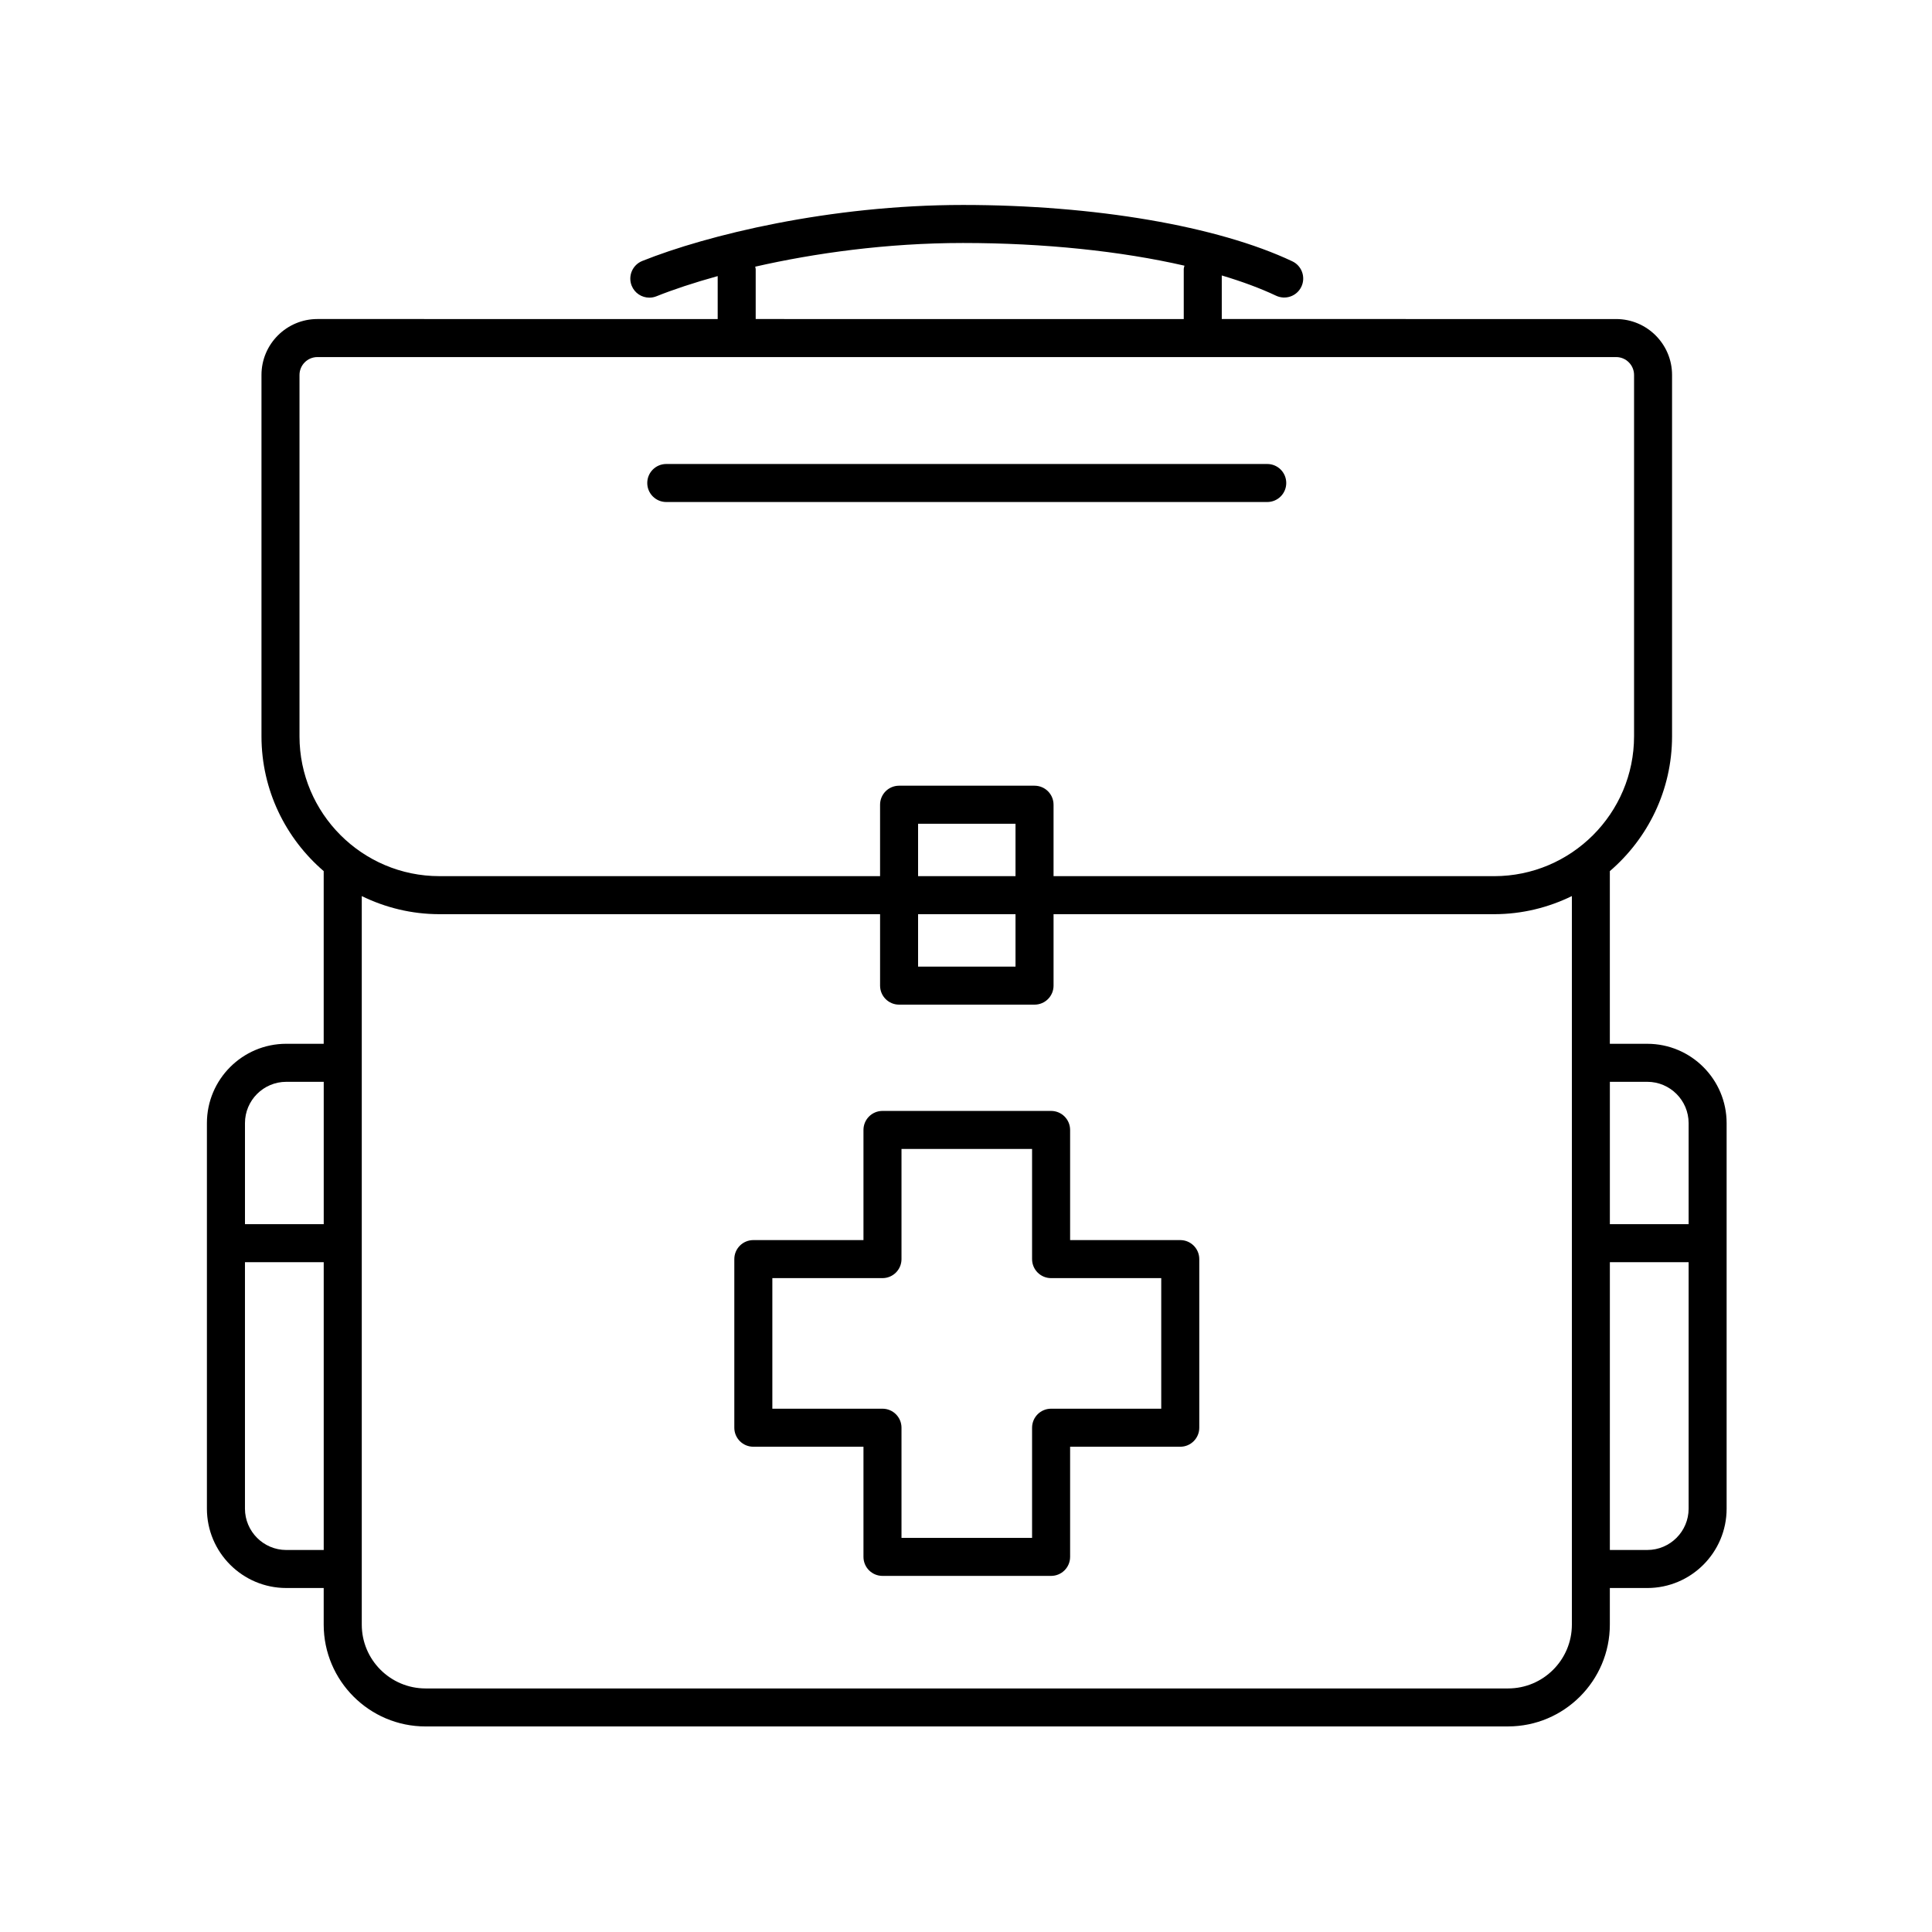 <?xml version="1.0" encoding="UTF-8"?>
<!-- The Best Svg Icon site in the world: iconSvg.co, Visit us! https://iconsvg.co -->
<svg fill="#000000" width="800px" height="800px" version="1.1" viewBox="144 144 512 512" xmlns="http://www.w3.org/2000/svg">
 <g>
  <path d="m343.64 527.4h29.188v29.188c0 2.785 2.254 5.039 5.039 5.039h44.684c2.785 0 5.039-2.254 5.039-5.039v-29.188h29.191c2.785 0 5.039-2.254 5.039-5.039v-44.684c0-2.785-2.254-5.039-5.039-5.039h-29.191v-29.191c0-2.785-2.254-5.039-5.039-5.039h-44.684c-2.785 0-5.039 2.254-5.039 5.039v29.191h-29.188c-2.785 0-5.039 2.254-5.039 5.039v44.684c0 2.785 2.258 5.039 5.039 5.039zm5.039-44.684h29.188c2.785 0 5.039-2.254 5.039-5.039v-29.191h34.605v29.191c0 2.785 2.254 5.039 5.039 5.039h29.191v34.605h-29.191c-2.785 0-5.039 2.254-5.039 5.039v29.188h-34.605v-29.188c0-2.785-2.254-5.039-5.039-5.039h-29.188z"/>
  <path d="m256.77 601.52h286.87c14.879 0 26.984-12.105 26.984-26.988v-9.691h9.922c11.598 0 21.027-9.43 21.027-21.027v-102.17c0-11.598-9.43-21.027-21.027-21.027h-9.922v-45.758c10.078-8.656 16.488-21.457 16.488-35.75v-95.738c0-8.172-6.648-14.82-14.82-14.82l-104.51-0.004v-11.547c5.352 1.598 10.207 3.387 14.391 5.367 2.539 1.188 5.523 0.105 6.711-2.402 1.184-2.519 0.109-5.523-2.402-6.711-19.785-9.352-52.41-14.938-87.273-14.938-35.379 0-67.902 7.996-85.004 14.844-2.586 1.039-3.84 3.969-2.805 6.555 0.789 1.969 2.68 3.164 4.68 3.164 0.625 0 1.258-0.109 1.875-0.359 4.398-1.762 9.91-3.602 16.238-5.352v11.383l-106.08-0.004c-8.172 0-14.82 6.648-14.82 14.82v95.738c0 14.293 6.414 27.094 16.488 35.75v45.758h-9.922c-11.598 0-21.027 9.43-21.027 21.027v102.17c0 11.598 9.43 21.027 21.027 21.027h9.922v9.691c0 14.887 12.105 26.996 26.988 26.996zm323.78-46.758h-9.922l0.004-76.27h20.871v65.312c0 6.039-4.914 10.957-10.953 10.957zm0-124.07c6.035 0 10.953 4.918 10.953 10.953v26.777h-20.871v-37.73zm-236.41-216.02c15.66-3.566 34.84-6.277 55.07-6.277 21.457 0 41.891 2.16 58.684 6.012-0.059 0.309-0.188 0.59-0.188 0.918v13.227l-113.44-0.004v-13.227c0-0.227-0.098-0.422-0.129-0.648zm-120.77 124.44v-95.738c0-2.621 2.133-4.746 4.746-4.746h344.18c2.621 0 4.746 2.133 4.746 4.746v95.738c0 20.449-16.637 37.082-37.082 37.082l-116.76-0.004v-18.93c0-2.785-2.254-5.039-5.039-5.039h-35.895c-2.785 0-5.039 2.254-5.039 5.039v18.93h-116.77c-20.449 0-37.09-16.629-37.09-37.078zm163.93 47.156h25.82v13.895h-25.82zm0-10.078v-13.891h25.82v13.891zm-126.84 10.078h116.77v18.934c0 2.785 2.254 5.039 5.039 5.039h35.895c2.785 0 5.039-2.254 5.039-5.039v-18.934h116.77c7.391 0 14.359-1.758 20.59-4.797v193.07c0 9.332-7.586 16.914-16.906 16.914h-286.87c-9.332 0-16.914-7.586-16.914-16.914v-193.07c6.223 3.043 13.195 4.797 20.586 4.797zm-40.59 44.426h9.922v37.73h-20.871v-26.777c-0.004-6.043 4.91-10.953 10.949-10.953zm0 124.07c-6.035 0-10.953-4.918-10.953-10.953v-65.316h20.871v76.266z"/>
  <path d="m320.57 277.04h159.26c2.785 0 5.039-2.254 5.039-5.039s-2.254-5.039-5.039-5.039h-159.26c-2.785 0-5.039 2.254-5.039 5.039s2.258 5.039 5.039 5.039z"/>
 </g>
</svg>